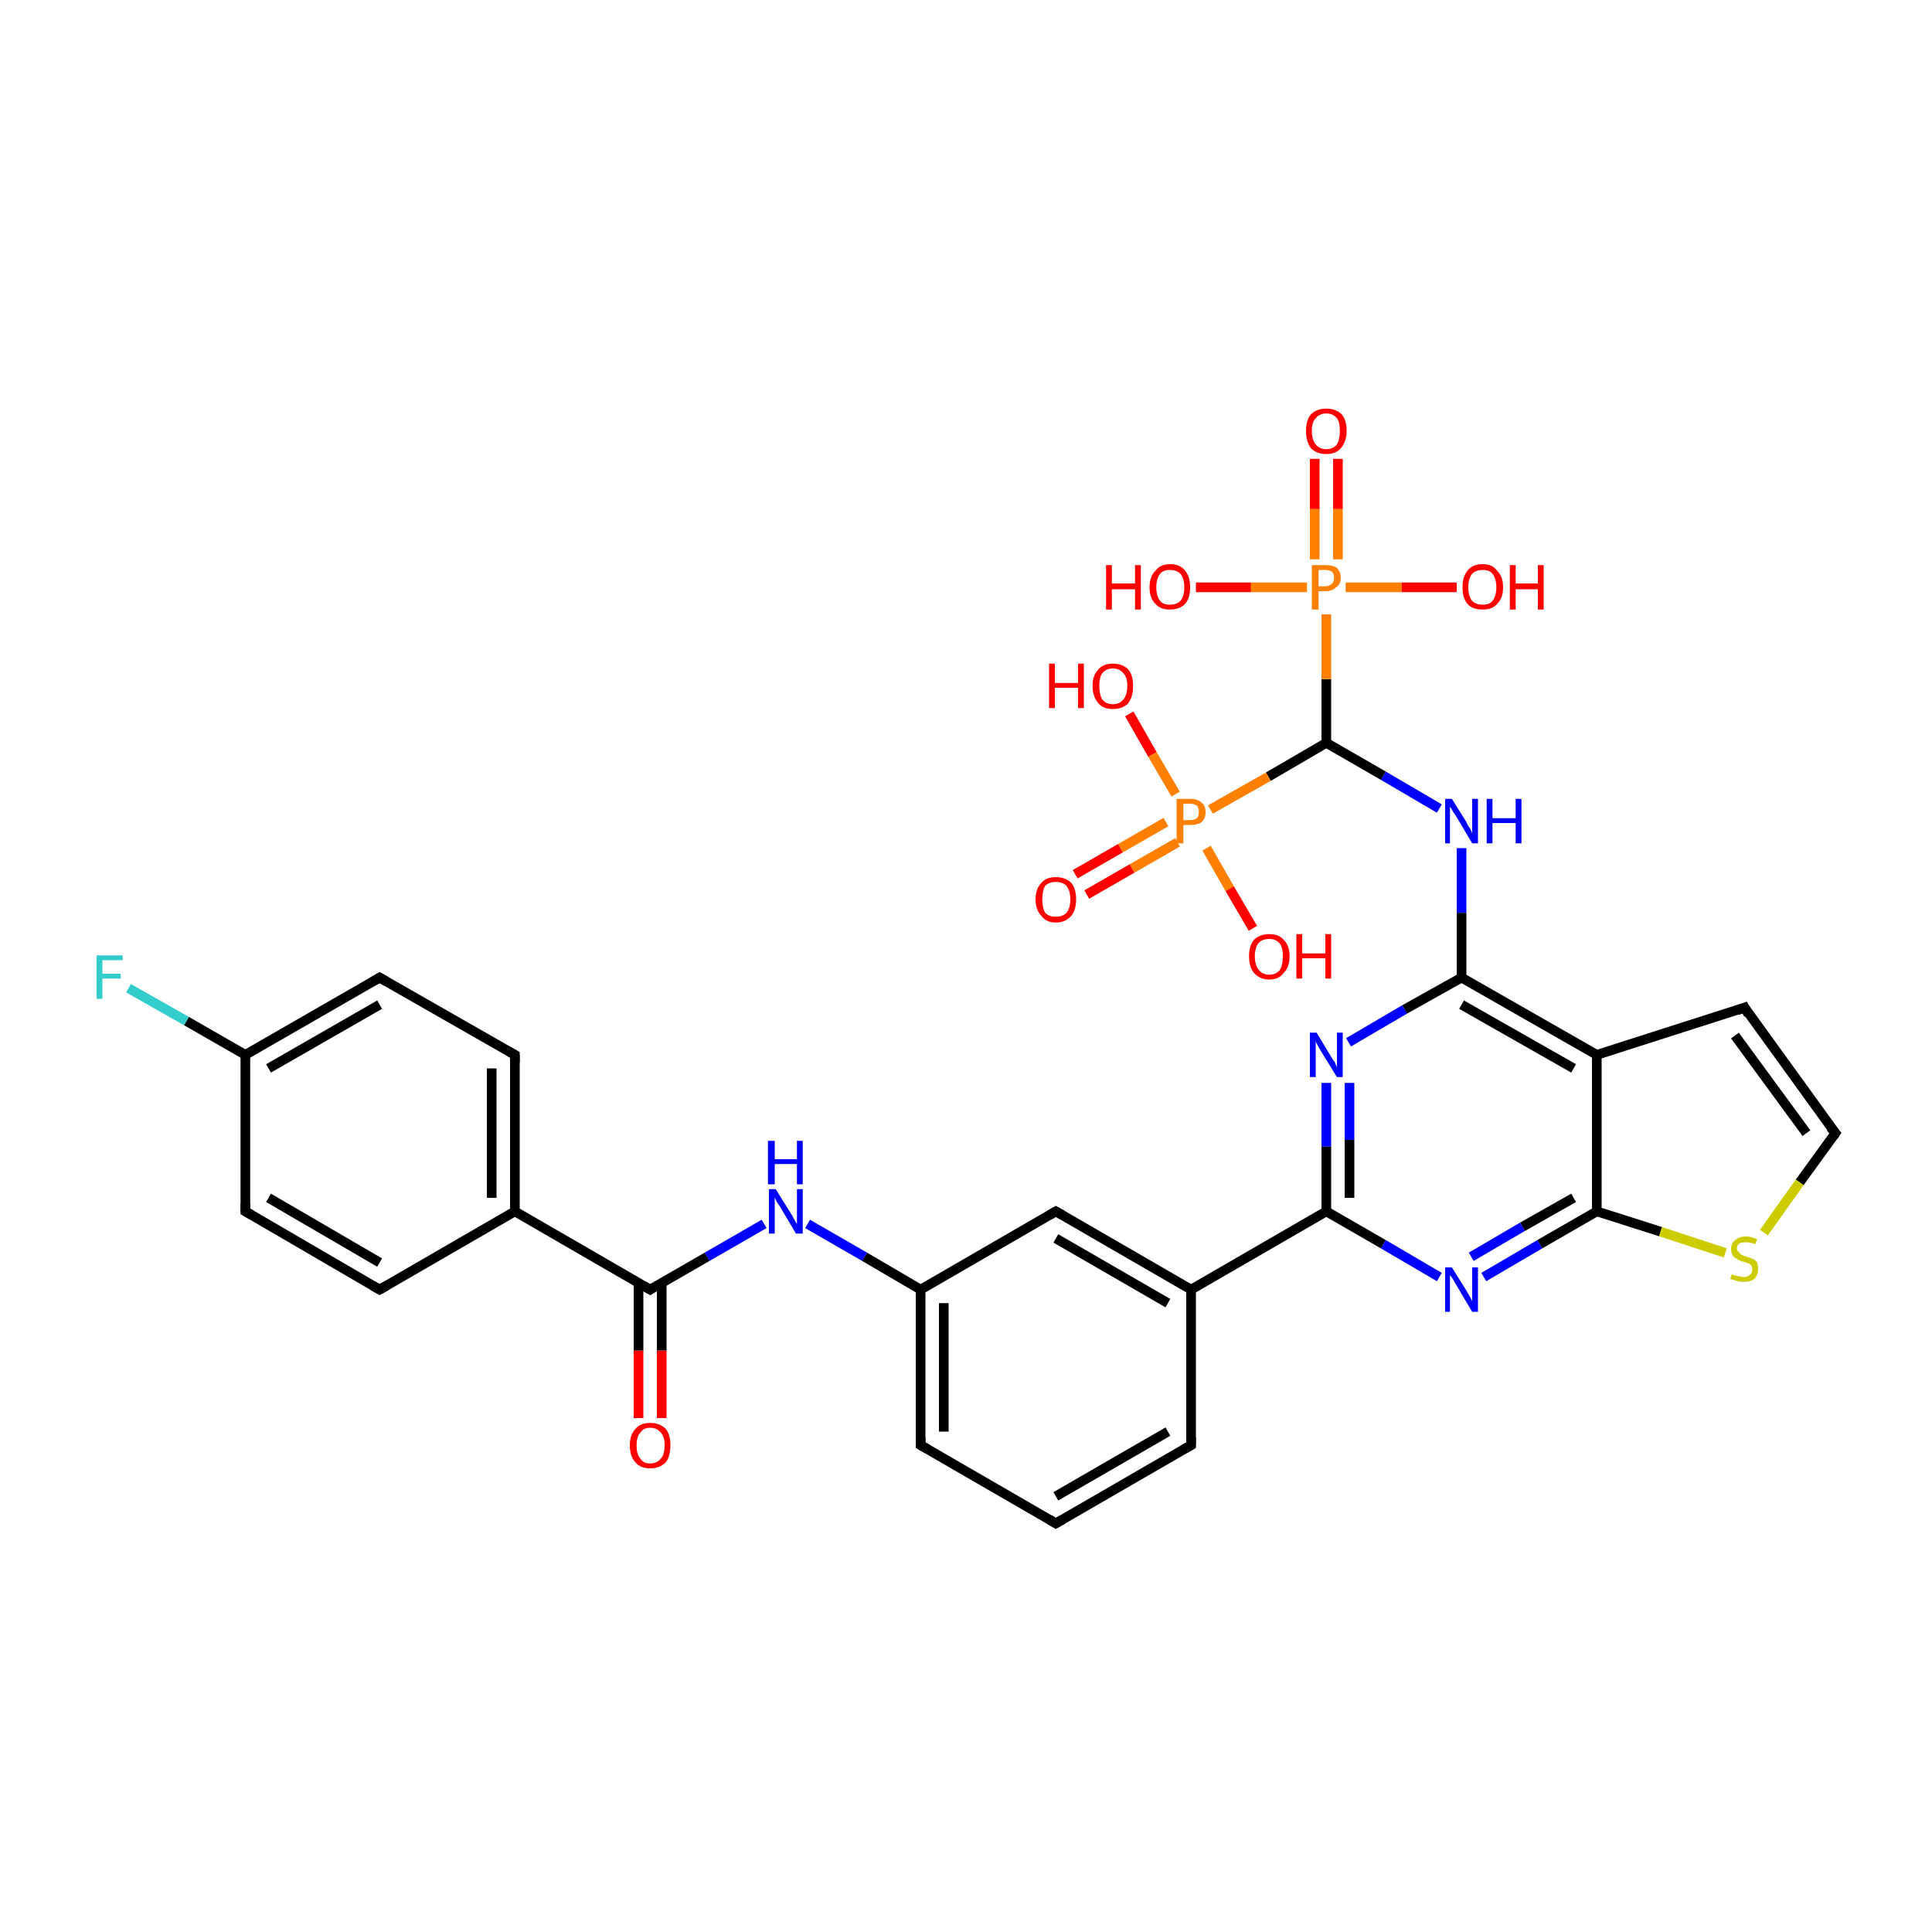 <?xml version='1.0' encoding='iso-8859-1'?>
<svg version='1.1' baseProfile='full'
              xmlns='http://www.w3.org/2000/svg'
                      xmlns:rdkit='http://www.rdkit.org/xml'
                      xmlns:xlink='http://www.w3.org/1999/xlink'
                  xml:space='preserve'
width='200px' height='200px' viewBox='0 0 200 200'>
<!-- END OF HEADER -->
<rect style='opacity:1.0;fill:#FFFFFF;stroke:none' width='200.0' height='200.0' x='0.0' y='0.0'> </rect>
<path class='bond-0 atom-9 atom-4' d='M 149.0,83.7 L 143.2,80.3' style='fill:none;fill-rule:evenodd;stroke:#0000FF;stroke-width:1.0px;stroke-linecap:butt;stroke-linejoin:miter;stroke-opacity:1' />
<path class='bond-0 atom-9 atom-4' d='M 143.2,80.3 L 137.3,76.9' style='fill:none;fill-rule:evenodd;stroke:#000000;stroke-width:1.0px;stroke-linecap:butt;stroke-linejoin:miter;stroke-opacity:1' />
<path class='bond-1 atom-9 atom-10' d='M 151.3,87.8 L 151.3,94.5' style='fill:none;fill-rule:evenodd;stroke:#0000FF;stroke-width:1.0px;stroke-linecap:butt;stroke-linejoin:miter;stroke-opacity:1' />
<path class='bond-1 atom-9 atom-10' d='M 151.3,94.5 L 151.3,101.2' style='fill:none;fill-rule:evenodd;stroke:#000000;stroke-width:1.0px;stroke-linecap:butt;stroke-linejoin:miter;stroke-opacity:1' />
<path class='bond-2 atom-4 atom-5' d='M 137.3,76.9 L 137.3,70.3' style='fill:none;fill-rule:evenodd;stroke:#000000;stroke-width:1.0px;stroke-linecap:butt;stroke-linejoin:miter;stroke-opacity:1' />
<path class='bond-2 atom-4 atom-5' d='M 137.3,70.3 L 137.3,63.6' style='fill:none;fill-rule:evenodd;stroke:#FF7F00;stroke-width:1.0px;stroke-linecap:butt;stroke-linejoin:miter;stroke-opacity:1' />
<path class='bond-3 atom-4 atom-1' d='M 137.3,76.9 L 131.3,80.4' style='fill:none;fill-rule:evenodd;stroke:#000000;stroke-width:1.0px;stroke-linecap:butt;stroke-linejoin:miter;stroke-opacity:1' />
<path class='bond-3 atom-4 atom-1' d='M 131.3,80.4 L 125.3,83.8' style='fill:none;fill-rule:evenodd;stroke:#FF7F00;stroke-width:1.0px;stroke-linecap:butt;stroke-linejoin:miter;stroke-opacity:1' />
<path class='bond-4 atom-8 atom-5' d='M 138.5,47.5 L 138.5,52.7' style='fill:none;fill-rule:evenodd;stroke:#FF0000;stroke-width:1.0px;stroke-linecap:butt;stroke-linejoin:miter;stroke-opacity:1' />
<path class='bond-4 atom-8 atom-5' d='M 138.5,52.7 L 138.5,57.9' style='fill:none;fill-rule:evenodd;stroke:#FF7F00;stroke-width:1.0px;stroke-linecap:butt;stroke-linejoin:miter;stroke-opacity:1' />
<path class='bond-4 atom-8 atom-5' d='M 136.1,47.5 L 136.1,52.7' style='fill:none;fill-rule:evenodd;stroke:#FF0000;stroke-width:1.0px;stroke-linecap:butt;stroke-linejoin:miter;stroke-opacity:1' />
<path class='bond-4 atom-8 atom-5' d='M 136.1,52.7 L 136.1,57.9' style='fill:none;fill-rule:evenodd;stroke:#FF7F00;stroke-width:1.0px;stroke-linecap:butt;stroke-linejoin:miter;stroke-opacity:1' />
<path class='bond-5 atom-2 atom-1' d='M 111.3,90.5 L 116.0,87.8' style='fill:none;fill-rule:evenodd;stroke:#FF0000;stroke-width:1.0px;stroke-linecap:butt;stroke-linejoin:miter;stroke-opacity:1' />
<path class='bond-5 atom-2 atom-1' d='M 116.0,87.8 L 120.7,85.1' style='fill:none;fill-rule:evenodd;stroke:#FF7F00;stroke-width:1.0px;stroke-linecap:butt;stroke-linejoin:miter;stroke-opacity:1' />
<path class='bond-5 atom-2 atom-1' d='M 112.5,92.6 L 117.2,89.9' style='fill:none;fill-rule:evenodd;stroke:#FF0000;stroke-width:1.0px;stroke-linecap:butt;stroke-linejoin:miter;stroke-opacity:1' />
<path class='bond-5 atom-2 atom-1' d='M 117.2,89.9 L 121.9,87.2' style='fill:none;fill-rule:evenodd;stroke:#FF7F00;stroke-width:1.0px;stroke-linecap:butt;stroke-linejoin:miter;stroke-opacity:1' />
<path class='bond-6 atom-6 atom-5' d='M 123.8,60.8 L 129.5,60.8' style='fill:none;fill-rule:evenodd;stroke:#FF0000;stroke-width:1.0px;stroke-linecap:butt;stroke-linejoin:miter;stroke-opacity:1' />
<path class='bond-6 atom-6 atom-5' d='M 129.5,60.8 L 135.3,60.8' style='fill:none;fill-rule:evenodd;stroke:#FF7F00;stroke-width:1.0px;stroke-linecap:butt;stroke-linejoin:miter;stroke-opacity:1' />
<path class='bond-7 atom-0 atom-1' d='M 116.9,73.9 L 119.3,78.1' style='fill:none;fill-rule:evenodd;stroke:#FF0000;stroke-width:1.0px;stroke-linecap:butt;stroke-linejoin:miter;stroke-opacity:1' />
<path class='bond-7 atom-0 atom-1' d='M 119.3,78.1 L 121.7,82.2' style='fill:none;fill-rule:evenodd;stroke:#FF7F00;stroke-width:1.0px;stroke-linecap:butt;stroke-linejoin:miter;stroke-opacity:1' />
<path class='bond-8 atom-5 atom-7' d='M 139.3,60.8 L 145.1,60.8' style='fill:none;fill-rule:evenodd;stroke:#FF7F00;stroke-width:1.0px;stroke-linecap:butt;stroke-linejoin:miter;stroke-opacity:1' />
<path class='bond-8 atom-5 atom-7' d='M 145.1,60.8 L 150.8,60.8' style='fill:none;fill-rule:evenodd;stroke:#FF0000;stroke-width:1.0px;stroke-linecap:butt;stroke-linejoin:miter;stroke-opacity:1' />
<path class='bond-9 atom-13 atom-14' d='M 180.6,104.3 L 190.0,117.3' style='fill:none;fill-rule:evenodd;stroke:#000000;stroke-width:1.0px;stroke-linecap:butt;stroke-linejoin:miter;stroke-opacity:1' />
<path class='bond-9 atom-13 atom-14' d='M 179.6,107.2 L 187.0,117.3' style='fill:none;fill-rule:evenodd;stroke:#000000;stroke-width:1.0px;stroke-linecap:butt;stroke-linejoin:miter;stroke-opacity:1' />
<path class='bond-10 atom-13 atom-12' d='M 180.6,104.3 L 165.3,109.2' style='fill:none;fill-rule:evenodd;stroke:#000000;stroke-width:1.0px;stroke-linecap:butt;stroke-linejoin:miter;stroke-opacity:1' />
<path class='bond-11 atom-1 atom-3' d='M 124.9,87.8 L 127.3,92.0' style='fill:none;fill-rule:evenodd;stroke:#FF7F00;stroke-width:1.0px;stroke-linecap:butt;stroke-linejoin:miter;stroke-opacity:1' />
<path class='bond-11 atom-1 atom-3' d='M 127.3,92.0 L 129.7,96.1' style='fill:none;fill-rule:evenodd;stroke:#FF0000;stroke-width:1.0px;stroke-linecap:butt;stroke-linejoin:miter;stroke-opacity:1' />
<path class='bond-12 atom-10 atom-12' d='M 151.3,101.2 L 165.3,109.2' style='fill:none;fill-rule:evenodd;stroke:#000000;stroke-width:1.0px;stroke-linecap:butt;stroke-linejoin:miter;stroke-opacity:1' />
<path class='bond-12 atom-10 atom-12' d='M 151.3,104.0 L 162.9,110.6' style='fill:none;fill-rule:evenodd;stroke:#000000;stroke-width:1.0px;stroke-linecap:butt;stroke-linejoin:miter;stroke-opacity:1' />
<path class='bond-13 atom-10 atom-11' d='M 151.3,101.2 L 145.4,104.5' style='fill:none;fill-rule:evenodd;stroke:#000000;stroke-width:1.0px;stroke-linecap:butt;stroke-linejoin:miter;stroke-opacity:1' />
<path class='bond-13 atom-10 atom-11' d='M 145.4,104.5 L 139.6,107.9' style='fill:none;fill-rule:evenodd;stroke:#0000FF;stroke-width:1.0px;stroke-linecap:butt;stroke-linejoin:miter;stroke-opacity:1' />
<path class='bond-14 atom-14 atom-15' d='M 190.0,117.3 L 186.3,122.4' style='fill:none;fill-rule:evenodd;stroke:#000000;stroke-width:1.0px;stroke-linecap:butt;stroke-linejoin:miter;stroke-opacity:1' />
<path class='bond-14 atom-14 atom-15' d='M 186.3,122.4 L 182.6,127.6' style='fill:none;fill-rule:evenodd;stroke:#CCCC00;stroke-width:1.0px;stroke-linecap:butt;stroke-linejoin:miter;stroke-opacity:1' />
<path class='bond-15 atom-12 atom-16' d='M 165.3,109.2 L 165.3,125.4' style='fill:none;fill-rule:evenodd;stroke:#000000;stroke-width:1.0px;stroke-linecap:butt;stroke-linejoin:miter;stroke-opacity:1' />
<path class='bond-16 atom-11 atom-18' d='M 137.3,112.1 L 137.3,118.7' style='fill:none;fill-rule:evenodd;stroke:#0000FF;stroke-width:1.0px;stroke-linecap:butt;stroke-linejoin:miter;stroke-opacity:1' />
<path class='bond-16 atom-11 atom-18' d='M 137.3,118.7 L 137.3,125.4' style='fill:none;fill-rule:evenodd;stroke:#000000;stroke-width:1.0px;stroke-linecap:butt;stroke-linejoin:miter;stroke-opacity:1' />
<path class='bond-16 atom-11 atom-18' d='M 139.7,112.1 L 139.7,118.0' style='fill:none;fill-rule:evenodd;stroke:#0000FF;stroke-width:1.0px;stroke-linecap:butt;stroke-linejoin:miter;stroke-opacity:1' />
<path class='bond-16 atom-11 atom-18' d='M 139.7,118.0 L 139.7,124.0' style='fill:none;fill-rule:evenodd;stroke:#000000;stroke-width:1.0px;stroke-linecap:butt;stroke-linejoin:miter;stroke-opacity:1' />
<path class='bond-17 atom-16 atom-15' d='M 165.3,125.4 L 171.9,127.5' style='fill:none;fill-rule:evenodd;stroke:#000000;stroke-width:1.0px;stroke-linecap:butt;stroke-linejoin:miter;stroke-opacity:1' />
<path class='bond-17 atom-16 atom-15' d='M 171.9,127.5 L 178.6,129.7' style='fill:none;fill-rule:evenodd;stroke:#CCCC00;stroke-width:1.0px;stroke-linecap:butt;stroke-linejoin:miter;stroke-opacity:1' />
<path class='bond-18 atom-16 atom-17' d='M 165.3,125.4 L 159.4,128.8' style='fill:none;fill-rule:evenodd;stroke:#000000;stroke-width:1.0px;stroke-linecap:butt;stroke-linejoin:miter;stroke-opacity:1' />
<path class='bond-18 atom-16 atom-17' d='M 159.4,128.8 L 153.6,132.2' style='fill:none;fill-rule:evenodd;stroke:#0000FF;stroke-width:1.0px;stroke-linecap:butt;stroke-linejoin:miter;stroke-opacity:1' />
<path class='bond-18 atom-16 atom-17' d='M 162.9,124.0 L 157.6,127.0' style='fill:none;fill-rule:evenodd;stroke:#000000;stroke-width:1.0px;stroke-linecap:butt;stroke-linejoin:miter;stroke-opacity:1' />
<path class='bond-18 atom-16 atom-17' d='M 157.6,127.0 L 152.3,130.1' style='fill:none;fill-rule:evenodd;stroke:#0000FF;stroke-width:1.0px;stroke-linecap:butt;stroke-linejoin:miter;stroke-opacity:1' />
<path class='bond-19 atom-18 atom-17' d='M 137.3,125.4 L 143.2,128.8' style='fill:none;fill-rule:evenodd;stroke:#000000;stroke-width:1.0px;stroke-linecap:butt;stroke-linejoin:miter;stroke-opacity:1' />
<path class='bond-19 atom-18 atom-17' d='M 143.2,128.8 L 149.0,132.2' style='fill:none;fill-rule:evenodd;stroke:#0000FF;stroke-width:1.0px;stroke-linecap:butt;stroke-linejoin:miter;stroke-opacity:1' />
<path class='bond-20 atom-18 atom-19' d='M 137.3,125.4 L 123.3,133.5' style='fill:none;fill-rule:evenodd;stroke:#000000;stroke-width:1.0px;stroke-linecap:butt;stroke-linejoin:miter;stroke-opacity:1' />
<path class='bond-21 atom-21 atom-19' d='M 123.3,149.6 L 123.3,133.5' style='fill:none;fill-rule:evenodd;stroke:#000000;stroke-width:1.0px;stroke-linecap:butt;stroke-linejoin:miter;stroke-opacity:1' />
<path class='bond-22 atom-21 atom-22' d='M 123.3,149.6 L 109.3,157.7' style='fill:none;fill-rule:evenodd;stroke:#000000;stroke-width:1.0px;stroke-linecap:butt;stroke-linejoin:miter;stroke-opacity:1' />
<path class='bond-22 atom-21 atom-22' d='M 120.9,148.2 L 109.3,154.9' style='fill:none;fill-rule:evenodd;stroke:#000000;stroke-width:1.0px;stroke-linecap:butt;stroke-linejoin:miter;stroke-opacity:1' />
<path class='bond-23 atom-19 atom-20' d='M 123.3,133.5 L 109.3,125.4' style='fill:none;fill-rule:evenodd;stroke:#000000;stroke-width:1.0px;stroke-linecap:butt;stroke-linejoin:miter;stroke-opacity:1' />
<path class='bond-23 atom-19 atom-20' d='M 120.9,134.9 L 109.3,128.2' style='fill:none;fill-rule:evenodd;stroke:#000000;stroke-width:1.0px;stroke-linecap:butt;stroke-linejoin:miter;stroke-opacity:1' />
<path class='bond-24 atom-22 atom-23' d='M 109.3,157.7 L 95.3,149.6' style='fill:none;fill-rule:evenodd;stroke:#000000;stroke-width:1.0px;stroke-linecap:butt;stroke-linejoin:miter;stroke-opacity:1' />
<path class='bond-25 atom-20 atom-24' d='M 109.3,125.4 L 95.3,133.5' style='fill:none;fill-rule:evenodd;stroke:#000000;stroke-width:1.0px;stroke-linecap:butt;stroke-linejoin:miter;stroke-opacity:1' />
<path class='bond-26 atom-23 atom-24' d='M 95.3,149.6 L 95.3,133.5' style='fill:none;fill-rule:evenodd;stroke:#000000;stroke-width:1.0px;stroke-linecap:butt;stroke-linejoin:miter;stroke-opacity:1' />
<path class='bond-26 atom-23 atom-24' d='M 97.7,148.2 L 97.7,134.9' style='fill:none;fill-rule:evenodd;stroke:#000000;stroke-width:1.0px;stroke-linecap:butt;stroke-linejoin:miter;stroke-opacity:1' />
<path class='bond-27 atom-27 atom-26' d='M 66.1,146.8 L 66.1,139.8' style='fill:none;fill-rule:evenodd;stroke:#FF0000;stroke-width:1.0px;stroke-linecap:butt;stroke-linejoin:miter;stroke-opacity:1' />
<path class='bond-27 atom-27 atom-26' d='M 66.1,139.8 L 66.1,132.8' style='fill:none;fill-rule:evenodd;stroke:#000000;stroke-width:1.0px;stroke-linecap:butt;stroke-linejoin:miter;stroke-opacity:1' />
<path class='bond-27 atom-27 atom-26' d='M 68.5,146.8 L 68.5,139.8' style='fill:none;fill-rule:evenodd;stroke:#FF0000;stroke-width:1.0px;stroke-linecap:butt;stroke-linejoin:miter;stroke-opacity:1' />
<path class='bond-27 atom-27 atom-26' d='M 68.5,139.8 L 68.5,132.8' style='fill:none;fill-rule:evenodd;stroke:#000000;stroke-width:1.0px;stroke-linecap:butt;stroke-linejoin:miter;stroke-opacity:1' />
<path class='bond-28 atom-24 atom-25' d='M 95.3,133.5 L 89.5,130.1' style='fill:none;fill-rule:evenodd;stroke:#000000;stroke-width:1.0px;stroke-linecap:butt;stroke-linejoin:miter;stroke-opacity:1' />
<path class='bond-28 atom-24 atom-25' d='M 89.5,130.1 L 83.6,126.7' style='fill:none;fill-rule:evenodd;stroke:#0000FF;stroke-width:1.0px;stroke-linecap:butt;stroke-linejoin:miter;stroke-opacity:1' />
<path class='bond-29 atom-26 atom-25' d='M 67.3,133.5 L 73.2,130.1' style='fill:none;fill-rule:evenodd;stroke:#000000;stroke-width:1.0px;stroke-linecap:butt;stroke-linejoin:miter;stroke-opacity:1' />
<path class='bond-29 atom-26 atom-25' d='M 73.2,130.1 L 79.1,126.7' style='fill:none;fill-rule:evenodd;stroke:#0000FF;stroke-width:1.0px;stroke-linecap:butt;stroke-linejoin:miter;stroke-opacity:1' />
<path class='bond-30 atom-26 atom-28' d='M 67.3,133.5 L 53.3,125.4' style='fill:none;fill-rule:evenodd;stroke:#000000;stroke-width:1.0px;stroke-linecap:butt;stroke-linejoin:miter;stroke-opacity:1' />
<path class='bond-31 atom-34 atom-28' d='M 39.3,133.5 L 53.3,125.4' style='fill:none;fill-rule:evenodd;stroke:#000000;stroke-width:1.0px;stroke-linecap:butt;stroke-linejoin:miter;stroke-opacity:1' />
<path class='bond-32 atom-34 atom-33' d='M 39.3,133.5 L 25.4,125.4' style='fill:none;fill-rule:evenodd;stroke:#000000;stroke-width:1.0px;stroke-linecap:butt;stroke-linejoin:miter;stroke-opacity:1' />
<path class='bond-32 atom-34 atom-33' d='M 39.3,130.7 L 27.8,124.0' style='fill:none;fill-rule:evenodd;stroke:#000000;stroke-width:1.0px;stroke-linecap:butt;stroke-linejoin:miter;stroke-opacity:1' />
<path class='bond-33 atom-28 atom-29' d='M 53.3,125.4 L 53.3,109.2' style='fill:none;fill-rule:evenodd;stroke:#000000;stroke-width:1.0px;stroke-linecap:butt;stroke-linejoin:miter;stroke-opacity:1' />
<path class='bond-33 atom-28 atom-29' d='M 50.9,124.0 L 50.9,110.6' style='fill:none;fill-rule:evenodd;stroke:#000000;stroke-width:1.0px;stroke-linecap:butt;stroke-linejoin:miter;stroke-opacity:1' />
<path class='bond-34 atom-33 atom-31' d='M 25.4,125.4 L 25.4,109.2' style='fill:none;fill-rule:evenodd;stroke:#000000;stroke-width:1.0px;stroke-linecap:butt;stroke-linejoin:miter;stroke-opacity:1' />
<path class='bond-35 atom-29 atom-30' d='M 53.3,109.2 L 39.3,101.2' style='fill:none;fill-rule:evenodd;stroke:#000000;stroke-width:1.0px;stroke-linecap:butt;stroke-linejoin:miter;stroke-opacity:1' />
<path class='bond-36 atom-31 atom-30' d='M 25.4,109.2 L 39.3,101.2' style='fill:none;fill-rule:evenodd;stroke:#000000;stroke-width:1.0px;stroke-linecap:butt;stroke-linejoin:miter;stroke-opacity:1' />
<path class='bond-36 atom-31 atom-30' d='M 27.8,110.6 L 39.3,104.0' style='fill:none;fill-rule:evenodd;stroke:#000000;stroke-width:1.0px;stroke-linecap:butt;stroke-linejoin:miter;stroke-opacity:1' />
<path class='bond-37 atom-31 atom-32' d='M 25.4,109.2 L 19.3,105.7' style='fill:none;fill-rule:evenodd;stroke:#000000;stroke-width:1.0px;stroke-linecap:butt;stroke-linejoin:miter;stroke-opacity:1' />
<path class='bond-37 atom-31 atom-32' d='M 19.3,105.7 L 13.3,102.3' style='fill:none;fill-rule:evenodd;stroke:#33CCCC;stroke-width:1.0px;stroke-linecap:butt;stroke-linejoin:miter;stroke-opacity:1' />
<path d='M 181.0,105.0 L 180.6,104.3 L 179.8,104.6' style='fill:none;stroke:#000000;stroke-width:1.0px;stroke-linecap:butt;stroke-linejoin:miter;stroke-opacity:1;' />
<path d='M 189.5,116.7 L 190.0,117.3 L 189.8,117.6' style='fill:none;stroke:#000000;stroke-width:1.0px;stroke-linecap:butt;stroke-linejoin:miter;stroke-opacity:1;' />
<path d='M 110.0,125.8 L 109.3,125.4 L 108.6,125.8' style='fill:none;stroke:#000000;stroke-width:1.0px;stroke-linecap:butt;stroke-linejoin:miter;stroke-opacity:1;' />
<path d='M 123.3,148.8 L 123.3,149.6 L 122.6,150.0' style='fill:none;stroke:#000000;stroke-width:1.0px;stroke-linecap:butt;stroke-linejoin:miter;stroke-opacity:1;' />
<path d='M 110.0,157.3 L 109.3,157.7 L 108.6,157.3' style='fill:none;stroke:#000000;stroke-width:1.0px;stroke-linecap:butt;stroke-linejoin:miter;stroke-opacity:1;' />
<path d='M 96.0,150.0 L 95.3,149.6 L 95.3,148.8' style='fill:none;stroke:#000000;stroke-width:1.0px;stroke-linecap:butt;stroke-linejoin:miter;stroke-opacity:1;' />
<path d='M 67.6,133.3 L 67.3,133.5 L 66.6,133.1' style='fill:none;stroke:#000000;stroke-width:1.0px;stroke-linecap:butt;stroke-linejoin:miter;stroke-opacity:1;' />
<path d='M 53.3,110.0 L 53.3,109.2 L 52.6,108.8' style='fill:none;stroke:#000000;stroke-width:1.0px;stroke-linecap:butt;stroke-linejoin:miter;stroke-opacity:1;' />
<path d='M 40.0,101.6 L 39.3,101.2 L 38.6,101.6' style='fill:none;stroke:#000000;stroke-width:1.0px;stroke-linecap:butt;stroke-linejoin:miter;stroke-opacity:1;' />
<path d='M 26.1,125.8 L 25.4,125.4 L 25.4,124.6' style='fill:none;stroke:#000000;stroke-width:1.0px;stroke-linecap:butt;stroke-linejoin:miter;stroke-opacity:1;' />
<path d='M 40.0,133.1 L 39.3,133.5 L 38.6,133.1' style='fill:none;stroke:#000000;stroke-width:1.0px;stroke-linecap:butt;stroke-linejoin:miter;stroke-opacity:1;' />
<path class='atom-0' d='M 108.6 68.7
L 109.2 68.7
L 109.2 70.7
L 111.6 70.7
L 111.6 68.7
L 112.2 68.7
L 112.2 73.3
L 111.6 73.3
L 111.6 71.2
L 109.2 71.2
L 109.2 73.3
L 108.6 73.3
L 108.6 68.7
' fill='#FF0000'/>
<path class='atom-0' d='M 113.1 71.0
Q 113.1 69.9, 113.7 69.3
Q 114.2 68.7, 115.2 68.7
Q 116.2 68.7, 116.8 69.3
Q 117.3 69.9, 117.3 71.0
Q 117.3 72.1, 116.8 72.8
Q 116.2 73.4, 115.2 73.4
Q 114.2 73.4, 113.7 72.8
Q 113.1 72.1, 113.1 71.0
M 115.2 72.9
Q 115.9 72.9, 116.3 72.4
Q 116.7 71.9, 116.7 71.0
Q 116.7 70.1, 116.3 69.7
Q 115.9 69.2, 115.2 69.2
Q 114.5 69.2, 114.1 69.7
Q 113.8 70.1, 113.8 71.0
Q 113.8 71.9, 114.1 72.4
Q 114.5 72.9, 115.2 72.9
' fill='#FF0000'/>
<path class='atom-1' d='M 123.2 82.7
Q 124.0 82.7, 124.4 83.1
Q 124.8 83.4, 124.8 84.1
Q 124.8 84.7, 124.4 85.1
Q 124.0 85.4, 123.2 85.4
L 122.5 85.4
L 122.5 87.3
L 121.8 87.3
L 121.8 82.7
L 123.2 82.7
M 123.2 84.9
Q 123.6 84.9, 123.9 84.7
Q 124.1 84.5, 124.1 84.1
Q 124.1 83.6, 123.9 83.4
Q 123.6 83.2, 123.2 83.2
L 122.5 83.2
L 122.5 84.9
L 123.2 84.9
' fill='#FF7F00'/>
<path class='atom-2' d='M 107.2 93.1
Q 107.2 92.0, 107.8 91.4
Q 108.3 90.8, 109.3 90.8
Q 110.3 90.8, 110.9 91.4
Q 111.4 92.0, 111.4 93.1
Q 111.4 94.2, 110.9 94.8
Q 110.3 95.5, 109.3 95.5
Q 108.3 95.5, 107.8 94.8
Q 107.2 94.2, 107.2 93.1
M 109.3 94.9
Q 110.0 94.9, 110.4 94.5
Q 110.8 94.0, 110.8 93.1
Q 110.8 92.2, 110.4 91.7
Q 110.0 91.3, 109.3 91.3
Q 108.6 91.3, 108.2 91.7
Q 107.9 92.2, 107.9 93.1
Q 107.9 94.0, 108.2 94.5
Q 108.6 94.9, 109.3 94.9
' fill='#FF0000'/>
<path class='atom-3' d='M 129.3 99.0
Q 129.3 97.9, 129.8 97.3
Q 130.4 96.7, 131.4 96.7
Q 132.4 96.7, 132.9 97.3
Q 133.5 97.9, 133.5 99.0
Q 133.5 100.1, 132.9 100.7
Q 132.4 101.4, 131.4 101.4
Q 130.4 101.4, 129.8 100.7
Q 129.3 100.1, 129.3 99.0
M 131.4 100.9
Q 132.1 100.9, 132.5 100.4
Q 132.8 99.9, 132.8 99.0
Q 132.8 98.1, 132.5 97.7
Q 132.1 97.2, 131.4 97.2
Q 130.7 97.2, 130.3 97.6
Q 129.9 98.1, 129.9 99.0
Q 129.9 99.9, 130.3 100.4
Q 130.7 100.9, 131.4 100.9
' fill='#FF0000'/>
<path class='atom-3' d='M 134.2 96.7
L 134.8 96.7
L 134.8 98.7
L 137.2 98.7
L 137.2 96.7
L 137.8 96.7
L 137.8 101.3
L 137.2 101.3
L 137.2 99.2
L 134.8 99.2
L 134.8 101.3
L 134.2 101.3
L 134.2 96.7
' fill='#FF0000'/>
<path class='atom-5' d='M 137.2 58.5
Q 138.0 58.5, 138.4 58.8
Q 138.8 59.2, 138.8 59.8
Q 138.8 60.5, 138.3 60.8
Q 137.9 61.2, 137.2 61.2
L 136.5 61.2
L 136.5 63.1
L 135.8 63.1
L 135.8 58.5
L 137.2 58.5
M 137.2 60.7
Q 137.6 60.7, 137.9 60.4
Q 138.1 60.2, 138.1 59.8
Q 138.1 59.4, 137.9 59.2
Q 137.6 59.0, 137.2 59.0
L 136.5 59.0
L 136.5 60.7
L 137.2 60.7
' fill='#FF7F00'/>
<path class='atom-6' d='M 114.5 58.5
L 115.1 58.5
L 115.1 60.4
L 117.5 60.4
L 117.5 58.5
L 118.1 58.5
L 118.1 63.1
L 117.5 63.1
L 117.5 61.0
L 115.1 61.0
L 115.1 63.1
L 114.5 63.1
L 114.5 58.5
' fill='#FF0000'/>
<path class='atom-6' d='M 119.0 60.8
Q 119.0 59.7, 119.6 59.1
Q 120.1 58.4, 121.1 58.4
Q 122.2 58.4, 122.7 59.1
Q 123.2 59.7, 123.2 60.8
Q 123.2 61.9, 122.7 62.5
Q 122.1 63.1, 121.1 63.1
Q 120.1 63.1, 119.6 62.5
Q 119.0 61.9, 119.0 60.8
M 121.1 62.6
Q 121.8 62.6, 122.2 62.2
Q 122.6 61.7, 122.6 60.8
Q 122.6 59.9, 122.2 59.4
Q 121.8 59.0, 121.1 59.0
Q 120.4 59.0, 120.1 59.4
Q 119.7 59.9, 119.7 60.8
Q 119.7 61.7, 120.1 62.2
Q 120.4 62.6, 121.1 62.6
' fill='#FF0000'/>
<path class='atom-7' d='M 151.4 60.8
Q 151.4 59.7, 151.9 59.1
Q 152.4 58.4, 153.5 58.4
Q 154.5 58.4, 155.0 59.1
Q 155.6 59.7, 155.6 60.8
Q 155.6 61.9, 155.0 62.5
Q 154.5 63.1, 153.5 63.1
Q 152.4 63.1, 151.9 62.5
Q 151.4 61.9, 151.4 60.8
M 153.5 62.6
Q 154.2 62.6, 154.5 62.2
Q 154.9 61.7, 154.9 60.8
Q 154.9 59.9, 154.5 59.4
Q 154.2 59.0, 153.5 59.0
Q 152.8 59.0, 152.4 59.4
Q 152.0 59.9, 152.0 60.8
Q 152.0 61.7, 152.4 62.2
Q 152.8 62.6, 153.5 62.6
' fill='#FF0000'/>
<path class='atom-7' d='M 156.3 58.5
L 156.9 58.5
L 156.9 60.4
L 159.2 60.4
L 159.2 58.5
L 159.8 58.5
L 159.8 63.1
L 159.2 63.1
L 159.2 61.0
L 156.9 61.0
L 156.9 63.1
L 156.3 63.1
L 156.3 58.5
' fill='#FF0000'/>
<path class='atom-8' d='M 135.2 44.6
Q 135.2 43.5, 135.7 42.9
Q 136.3 42.3, 137.3 42.3
Q 138.3 42.3, 138.9 42.9
Q 139.4 43.5, 139.4 44.6
Q 139.4 45.7, 138.8 46.4
Q 138.3 47.0, 137.3 47.0
Q 136.3 47.0, 135.7 46.4
Q 135.2 45.7, 135.2 44.6
M 137.3 46.5
Q 138.0 46.5, 138.4 46.0
Q 138.7 45.5, 138.7 44.6
Q 138.7 43.7, 138.4 43.3
Q 138.0 42.8, 137.3 42.8
Q 136.6 42.8, 136.2 43.3
Q 135.8 43.7, 135.8 44.6
Q 135.8 45.5, 136.2 46.0
Q 136.6 46.5, 137.3 46.5
' fill='#FF0000'/>
<path class='atom-9' d='M 150.3 82.7
L 151.8 85.1
Q 151.9 85.4, 152.2 85.8
Q 152.4 86.2, 152.4 86.3
L 152.4 82.7
L 153.0 82.7
L 153.0 87.3
L 152.4 87.3
L 150.8 84.6
Q 150.6 84.3, 150.4 84.0
Q 150.2 83.6, 150.1 83.5
L 150.1 87.3
L 149.6 87.3
L 149.6 82.7
L 150.3 82.7
' fill='#0000FF'/>
<path class='atom-9' d='M 153.9 82.7
L 154.5 82.7
L 154.5 84.7
L 156.9 84.7
L 156.9 82.7
L 157.5 82.7
L 157.5 87.3
L 156.9 87.3
L 156.9 85.2
L 154.5 85.2
L 154.5 87.3
L 153.9 87.3
L 153.9 82.7
' fill='#0000FF'/>
<path class='atom-11' d='M 136.3 106.9
L 137.8 109.4
Q 137.9 109.6, 138.2 110.0
Q 138.4 110.5, 138.4 110.5
L 138.4 106.9
L 139.0 106.9
L 139.0 111.5
L 138.4 111.5
L 136.8 108.9
Q 136.6 108.6, 136.4 108.2
Q 136.2 107.9, 136.2 107.7
L 136.2 111.5
L 135.6 111.5
L 135.6 106.9
L 136.3 106.9
' fill='#0000FF'/>
<path class='atom-15' d='M 179.3 131.9
Q 179.3 131.9, 179.5 132.0
Q 179.8 132.1, 180.0 132.1
Q 180.2 132.2, 180.5 132.2
Q 180.9 132.2, 181.1 132.0
Q 181.4 131.8, 181.4 131.4
Q 181.4 131.2, 181.3 131.0
Q 181.1 130.8, 181.0 130.8
Q 180.8 130.7, 180.4 130.6
Q 180.0 130.5, 179.8 130.3
Q 179.5 130.2, 179.4 130.0
Q 179.2 129.7, 179.2 129.3
Q 179.2 128.7, 179.6 128.4
Q 180.0 128.0, 180.8 128.0
Q 181.3 128.0, 181.9 128.3
L 181.7 128.8
Q 181.2 128.6, 180.8 128.6
Q 180.3 128.6, 180.1 128.7
Q 179.8 128.9, 179.8 129.2
Q 179.8 129.5, 180.0 129.6
Q 180.1 129.8, 180.3 129.9
Q 180.5 130.0, 180.8 130.1
Q 181.2 130.2, 181.4 130.3
Q 181.7 130.4, 181.9 130.7
Q 182.0 131.0, 182.0 131.4
Q 182.0 132.0, 181.6 132.4
Q 181.2 132.7, 180.5 132.7
Q 180.1 132.7, 179.8 132.6
Q 179.5 132.5, 179.1 132.4
L 179.3 131.9
' fill='#CCCC00'/>
<path class='atom-17' d='M 150.3 131.2
L 151.8 133.6
Q 151.9 133.8, 152.2 134.3
Q 152.4 134.7, 152.4 134.7
L 152.4 131.2
L 153.0 131.2
L 153.0 135.8
L 152.4 135.8
L 150.8 133.1
Q 150.6 132.8, 150.4 132.4
Q 150.2 132.1, 150.1 132.0
L 150.1 135.8
L 149.6 135.8
L 149.6 131.2
L 150.3 131.2
' fill='#0000FF'/>
<path class='atom-25' d='M 80.3 123.1
L 81.8 125.5
Q 82.0 125.8, 82.2 126.2
Q 82.4 126.6, 82.5 126.7
L 82.5 123.1
L 83.1 123.1
L 83.1 127.7
L 82.4 127.7
L 80.8 125.0
Q 80.6 124.7, 80.4 124.4
Q 80.2 124.0, 80.2 123.9
L 80.2 127.7
L 79.6 127.7
L 79.6 123.1
L 80.3 123.1
' fill='#0000FF'/>
<path class='atom-25' d='M 79.5 118.1
L 80.2 118.1
L 80.2 120.0
L 82.5 120.0
L 82.5 118.1
L 83.1 118.1
L 83.1 122.6
L 82.5 122.6
L 82.5 120.5
L 80.2 120.5
L 80.2 122.6
L 79.5 122.6
L 79.5 118.1
' fill='#0000FF'/>
<path class='atom-27' d='M 65.2 149.6
Q 65.2 148.5, 65.8 147.9
Q 66.3 147.3, 67.3 147.3
Q 68.3 147.3, 68.9 147.9
Q 69.4 148.5, 69.4 149.6
Q 69.4 150.8, 68.9 151.4
Q 68.3 152.0, 67.3 152.0
Q 66.3 152.0, 65.8 151.4
Q 65.2 150.8, 65.2 149.6
M 67.3 151.5
Q 68.0 151.5, 68.4 151.0
Q 68.8 150.6, 68.8 149.6
Q 68.8 148.7, 68.4 148.3
Q 68.0 147.8, 67.3 147.8
Q 66.6 147.8, 66.3 148.3
Q 65.9 148.7, 65.9 149.6
Q 65.9 150.6, 66.3 151.0
Q 66.6 151.5, 67.3 151.5
' fill='#FF0000'/>
<path class='atom-32' d='M 10.0 98.9
L 12.7 98.9
L 12.7 99.4
L 10.6 99.4
L 10.6 100.8
L 12.5 100.8
L 12.5 101.3
L 10.6 101.3
L 10.6 103.4
L 10.0 103.4
L 10.0 98.9
' fill='#33CCCC'/>
</svg>
